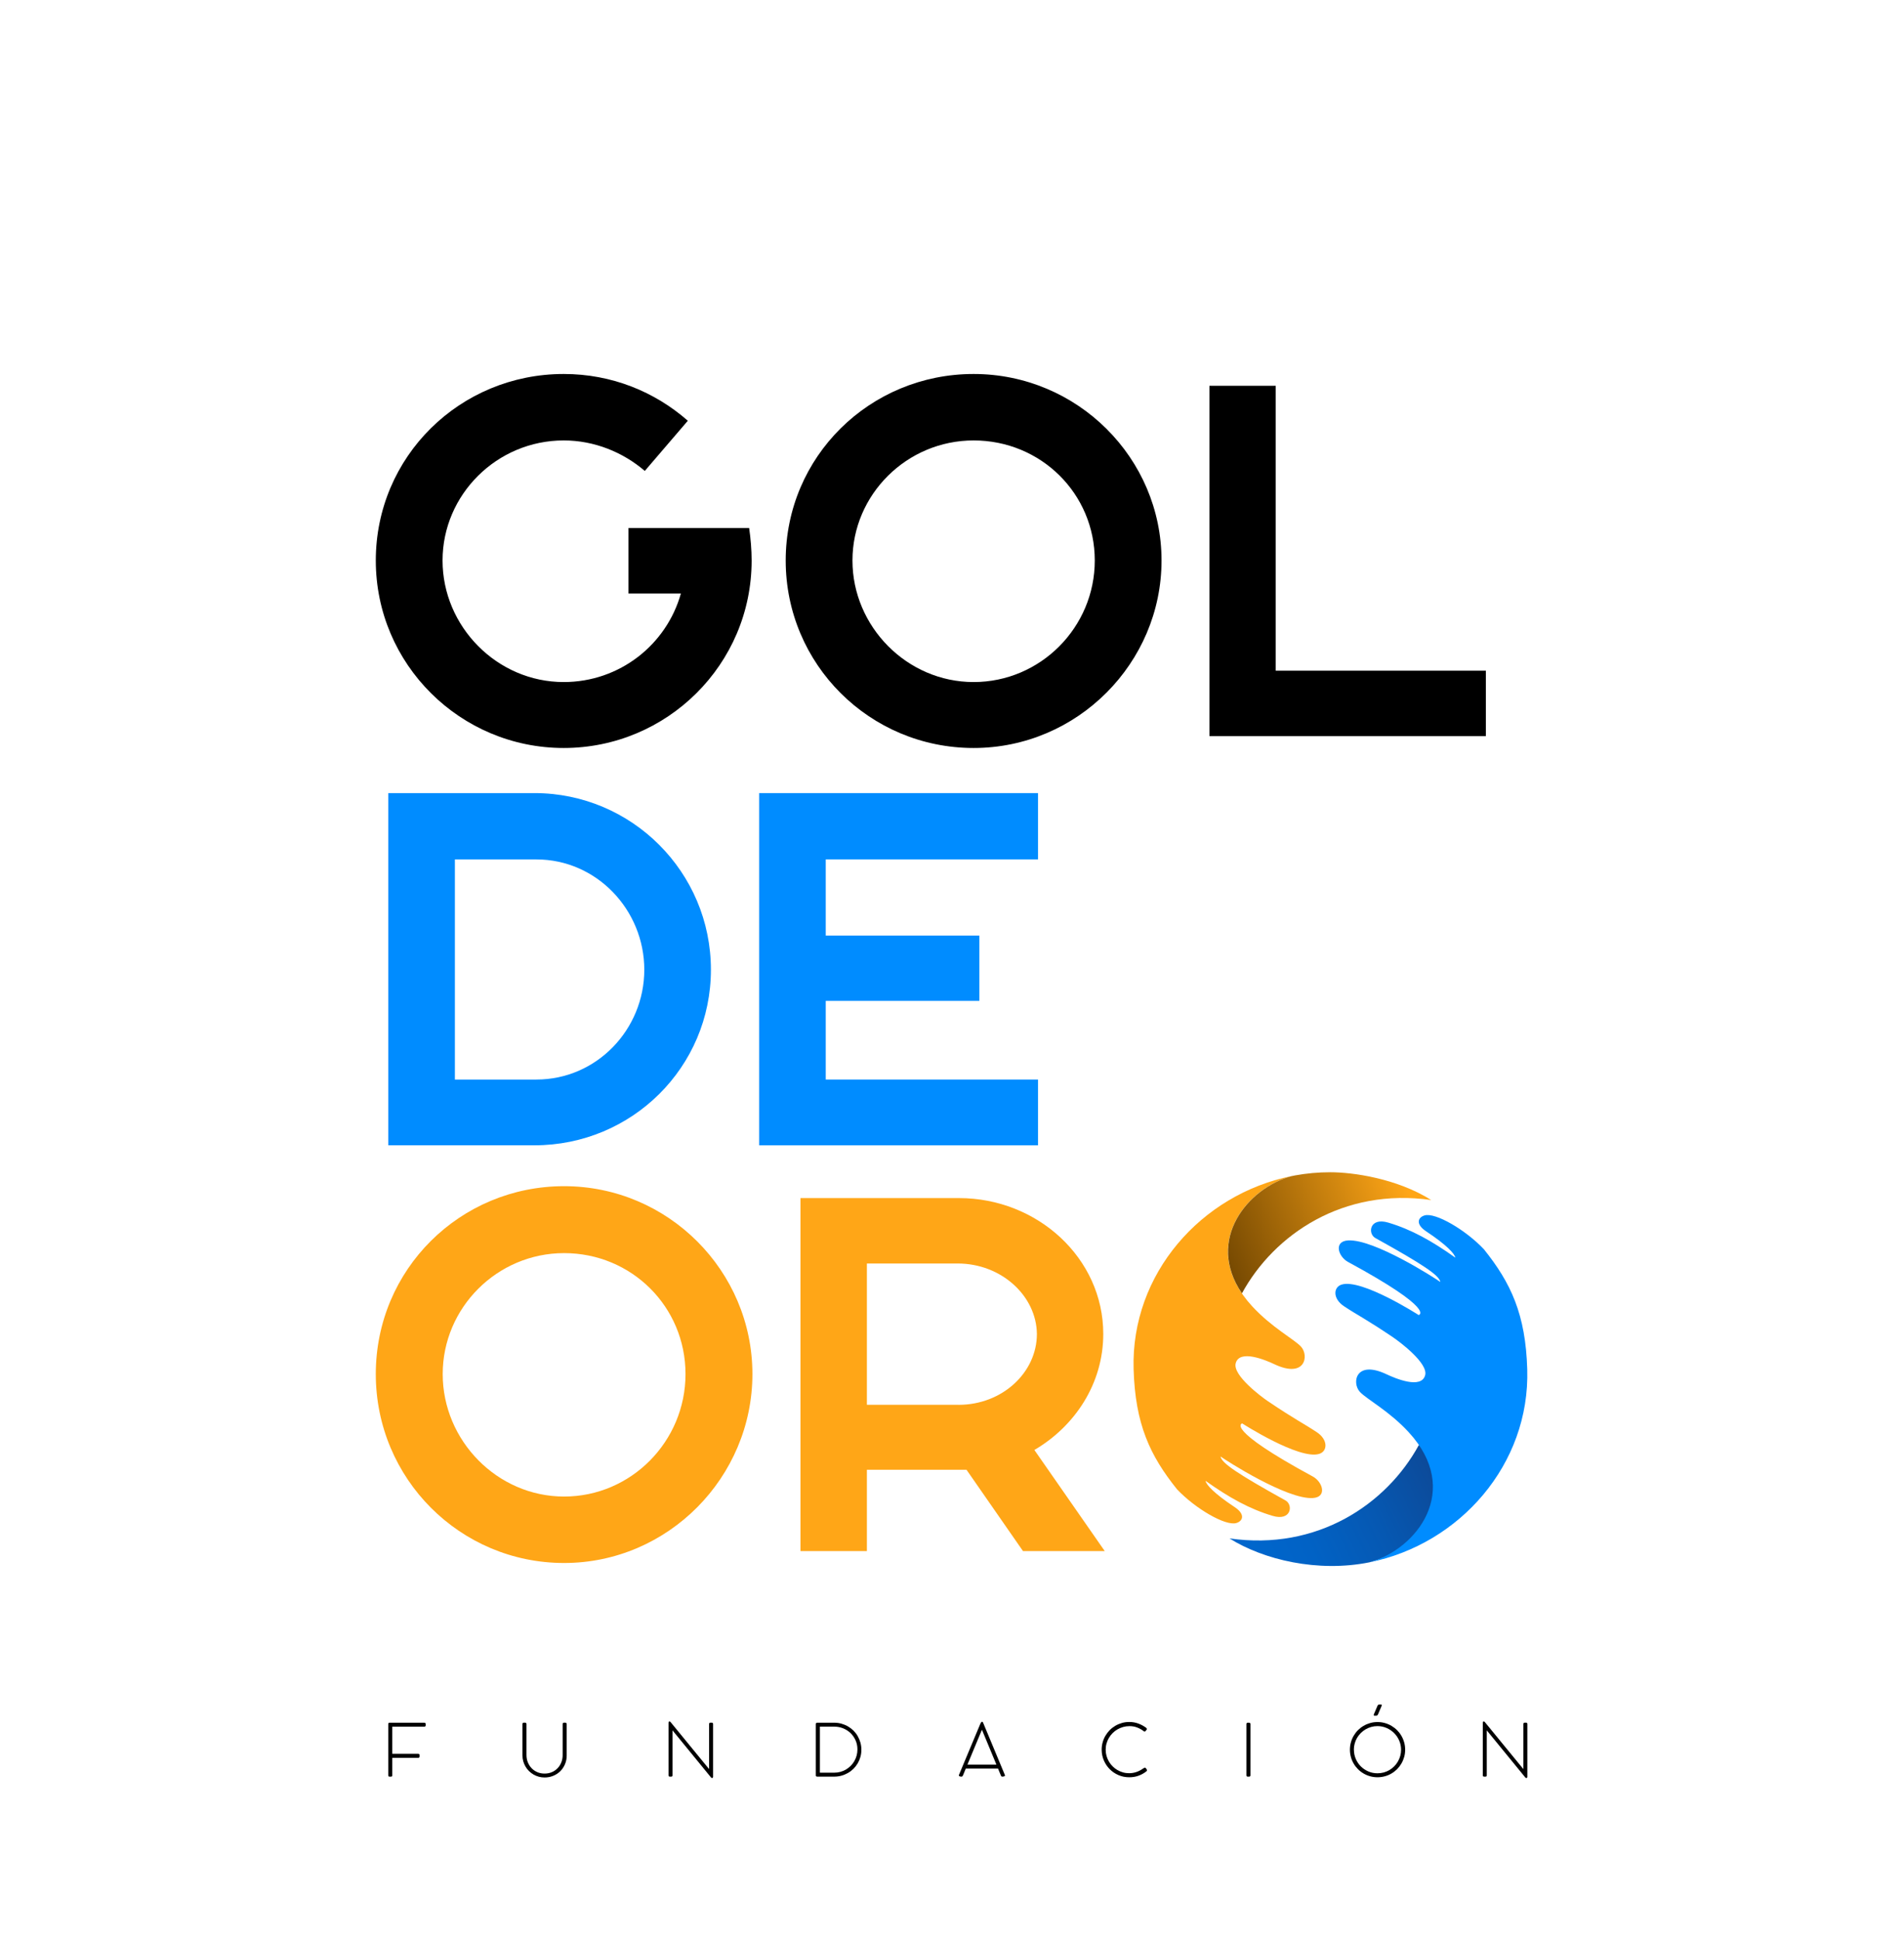 <svg xmlns="http://www.w3.org/2000/svg" viewBox="0 0 535.89 545.73"><defs><style>.cls-1 {        fill: #008cff;      }      .cls-2 {        fill: #fff;      }      .cls-3 {        fill: #ffa617;      }      .cls-4 {        fill: url(#b);      }      .cls-5 {        fill: url(#a);      }</style><linearGradient id="a" x1="-2468.2" x2="-2443.3" y1="-1664.8" y2="-1613.5" data-name="Degradado sin nombre 61" gradientTransform="translate(-1258.1 2884.6) rotate(90)" gradientUnits="userSpaceOnUse"><stop stop-color="#0d4997" offset="0"></stop><stop stop-color="#0658b2" offset=".39"></stop><stop stop-color="#0162c5" offset=".75"></stop><stop stop-color="#06c" offset="1"></stop></linearGradient><linearGradient id="b" x1="-2531.3" x2="-2554.1" y1="-1598.6" y2="-1656" data-name="Degradado sin nombre 52" gradientTransform="translate(-1258.1 2884.6) rotate(90)" gradientUnits="userSpaceOnUse"><stop stop-color="#6d4300" offset="0"></stop><stop stop-color="#ffa617" offset=".95"></stop></linearGradient></defs><g data-name="Capa_1"><rect class="cls-2" width="535.89" height="545.73"></rect><path class="cls-5" d="m385.45 439.5c7.58-2.11 15.33-6.83 18.2-16.58 1.46-4.95 1.41-11.85-4.31-16.41-9.05 16.61-28.54 29.82-53.29 26.27 9.56 6.01 24.87 9.65 39.4 6.72z"></path><path class="cls-3" d="M363.46,330.87c-25.33,5.11-45.2,27.49-44.4,54.31.46,15.47,4.6,24.28,12.21,33.77,5.17,5.46,13.65,10.41,16.7,9.5,1.86-.55,2.61-2.45-.48-4.49-5.79-3.83-8.03-6.33-8.18-7.38,6.62,4.72,12.43,7.94,18.86,9.85,5.3,1.58,5.85-3.1,3.65-4.33-13.48-7.48-17.99-10.51-18.3-12.37,1.55,1.12,18.67,12.13,25.97,11.69,4.12-.25,2.79-4.55,0-6.06-25.11-13.6-19.88-14.94-19.88-14.94,0,0,16.04,10.31,21.68,8.58,2.36-.72,2.57-3.95-.66-6.1-3.78-2.51-5.95-3.45-13.8-8.74-1.75-1.18-9.93-7.26-9.04-10.64,1.06-4.03,8.43-.91,10.88.25,8.74,4.12,9.81-2.45,7.5-4.95-1.94-2.1-8.23-5.35-13.77-11.38-15.09-16.41-2.15-32.91,11.04-36.57Z"></path><path class="cls-4" d="m363.46 330.87c-12.22 3.4-24.23 17.82-13.91 32.97 9.06-16.6 28.54-29.8 53.28-26.25-9.7-6.1-22.08-7.82-28.39-7.82-6.8 0-13.31 1.23-19.33 3.47 2.7-1 5.49-1.8 8.35-2.37z"></path><path class="cls-1" d="M385.45,439.5c25.33-5.1,45.2-27.49,44.4-54.31-.46-15.47-4.6-24.28-12.21-33.77-5.17-5.46-13.65-10.41-16.7-9.5-1.86.55-2.61,2.45.48,4.49,5.79,3.83,8.03,6.33,8.18,7.38-6.62-4.72-12.43-7.94-18.86-9.85-5.3-1.58-5.85,3.1-3.65,4.33,13.48,7.48,17.99,10.51,18.3,12.37-1.55-1.12-18.67-12.12-25.97-11.69-4.12.25-2.79,4.55,0,6.06,25.11,13.6,19.88,14.94,19.88,14.94,0,0-16.04-10.31-21.68-8.58-2.36.72-2.57,3.95.66,6.1,3.78,2.51,5.95,3.45,13.8,8.74,1.75,1.18,9.93,7.26,9.04,10.64-1.06,4.03-8.43.91-10.88-.25-8.74-4.12-9.81,2.45-7.5,4.95,1.94,2.1,8.23,5.35,13.77,11.38,15.09,16.41,2.15,32.91-11.04,36.57Z"></path><path d="M176.89,148.54h33.96c.42,2.91.7,6.09.7,9.14,0,29.21-23.8,52.74-52.89,52.74s-52.89-23.53-52.89-52.74,23.66-52.47,52.89-52.47c13.5,0,25.61,4.98,34.93,13.15l-12.11,14.12c-6.12-5.26-14.2-8.58-22.82-8.58-18.79,0-34.1,15.23-34.1,33.78s15.31,34.19,34.1,34.19c15.73,0,28.95-10.52,32.98-24.92h-14.75v-18.41Z"></path><path d="m274.03 105.21c29.23 0 52.89 23.67 52.89 52.47s-23.66 52.74-52.89 52.74-52.89-23.53-52.89-52.74 23.66-52.47 52.89-52.47zm0 18.69c-18.79 0-34.1 15.23-34.1 33.78s15.31 34.19 34.1 34.19 34.1-15.37 34.1-34.19-15.17-33.78-34.1-33.78z"></path><path d="m340.41 108.53h18.65v80.15h59.15v18.41h-77.8v-98.56z"></path><path class="cls-1" d="m109.28 223.11h41.14c27.42 0 49.67 22.27 49.67 49.68s-22.25 49.4-49.67 49.4h-41.14v-99.09zm41.7 80.58c16.93 0 30.36-14.06 30.36-30.89s-13.43-31.03-30.36-31.03h-22.95v61.93h22.95z"></path><path class="cls-1" d="m213.66 223.11h78.49v18.65h-59.74v21.43h43.23v18.37h-43.23v22.13h59.74v18.51h-78.49v-99.09z"></path><path class="cls-3" d="m158.77 333.69c29.29 0 53 23.85 53 52.86s-23.71 53.14-53 53.14-53-23.71-53-53.14 23.71-52.86 53-52.86zm0 18.83c-18.83 0-34.17 15.34-34.17 34.03s15.34 34.45 34.17 34.45 34.17-15.48 34.17-34.45-15.2-34.03-34.17-34.03z"></path><path class="cls-3" d="m225.3 337.04h44.63c22.04 0 40.59 16.88 40.59 38.22 0 13.95-7.95 25.94-19.39 32.64l19.81 28.45h-23.01l-15.9-22.88h-28.04v22.88h-18.69v-99.31zm44.5 58.16c12.27 0 22.04-9.07 22.04-19.95-0.14-10.74-10.04-19.81-22.32-19.81h-25.53v39.75h25.8z"></path><path d="M109.28,485c0-.25.12-.37.37-.37h9.76c.12,0,.22.03.29.09s.11.15.11.29v.36c0,.12-.04.21-.11.28-.07.07-.17.1-.29.1h-9v7.62h7.29c.12,0,.21.03.28.09.07.06.1.16.1.3v.37c0,.12-.03.21-.1.28-.06.07-.16.1-.28.1h-7.29v4.93c0,.24-.13.36-.39.36h-.37c-.25,0-.37-.12-.37-.36v-14.43Z"></path><path d="M148.18,493.74c0,.72.13,1.4.38,2.03.26.63.61,1.18,1.06,1.65.45.47.99.84,1.61,1.11.62.27,1.3.4,2.04.4s1.44-.13,2.06-.4c.63-.27,1.16-.64,1.61-1.11.45-.47.8-1.02,1.05-1.65.25-.63.37-1.31.37-2.03v-8.75c0-.12.04-.21.11-.27s.16-.1.28-.1h.34c.12,0,.21.03.29.1s.12.15.12.27v8.87c0,.9-.17,1.72-.5,2.48-.33.75-.77,1.4-1.33,1.95-.56.55-1.22.97-1.98,1.28-.76.31-1.56.46-2.42.46-.57,0-1.12-.07-1.65-.22-.53-.15-1.03-.36-1.49-.63-.46-.27-.88-.6-1.26-.97s-.7-.79-.97-1.26c-.27-.46-.48-.96-.63-1.48-.15-.53-.22-1.08-.22-1.65v-8.83c0-.1.03-.19.09-.26.06-.07.15-.11.27-.11h.39c.1,0,.19.03.27.1.07.06.11.15.11.27v8.75Z"></path><path d="M189.28,486.79v12.63c0,.25-.13.37-.38.37h-.36c-.25,0-.38-.12-.38-.37v-14.79c0-.07.02-.15.05-.23.03-.08.1-.12.22-.12.09,0,.18.04.26.11,1.82,2.23,3.64,4.44,5.44,6.64,1.81,2.2,3.62,4.41,5.45,6.64v-12.68c0-.25.13-.37.38-.37h.37c.25,0,.37.12.37.37v14.87c0,.07-.03.14-.06.21-.03.07-.11.11-.22.11s-.21-.04-.28-.13l-10.85-13.26Z"></path><path d="M229.62,485.02c0-.12.03-.21.09-.28s.14-.11.25-.11h4.92c.7,0,1.37.1,2.02.29s1.25.44,1.81.77c.56.33,1.07.72,1.53,1.18.46.46.85.97,1.17,1.53s.57,1.17.76,1.81c.18.65.27,1.32.27,2.02s-.09,1.37-.27,2.02c-.18.64-.44,1.25-.77,1.81-.33.56-.73,1.07-1.19,1.53-.47.46-.98.85-1.55,1.17-.57.32-1.17.58-1.82.76-.65.18-1.33.27-2.03.27h-4.8c-.09,0-.18-.02-.26-.07-.09-.05-.13-.13-.13-.24v-14.45ZM234.77,498.68c.61,0,1.2-.08,1.77-.23.57-.16,1.09-.38,1.57-.66.48-.29.92-.63,1.32-1.03.4-.4.74-.84,1.02-1.32.28-.48.49-1,.65-1.56.15-.55.23-1.13.23-1.72,0-.93-.17-1.78-.52-2.57-.35-.79-.82-1.46-1.41-2.04-.6-.57-1.29-1.02-2.08-1.34-.79-.32-1.63-.48-2.51-.48h-4.05v12.95h4.02Z"></path><path d="M281.72,499.51c-.14-.33-.27-.66-.41-.99-.14-.33-.27-.67-.41-1h-9.07l-.81,1.95c-.1.21-.23.32-.4.32-.23,0-.42-.03-.55-.1-.14-.06-.2-.14-.2-.23,0-.06.01-.12.04-.17l5.96-14.25c.03-.06.06-.13.1-.21.04-.08.08-.16.13-.23.04-.07.09-.13.14-.18.05-.05.09-.07.13-.07.14,0,.24.08.31.22l6.14,14.74s.02.05.03.09c0,.04.01.08.01.1,0,.08-.08.14-.23.2-.16.06-.33.09-.53.09-.18,0-.3-.09-.38-.28ZM272.29,496.4h8.15l-3.72-8.96c-.05-.14-.11-.27-.17-.41s-.12-.28-.18-.41c-.01,0-.02,0-.02.02l-4.06,9.77Z"></path><path d="M322.63,486.12c.11.08.16.18.16.29,0,.06-.03.14-.1.22-.01.01-.04.05-.07.1-.03.05-.08.11-.13.16-.05.06-.1.11-.16.16-.05.05-.11.07-.15.07h-.04s-.05,0-.08-.02c-.03-.01-.08-.03-.12-.07-.59-.45-1.21-.8-1.88-1.06-.67-.26-1.39-.38-2.15-.38-.63,0-1.23.08-1.8.24-.57.16-1.11.39-1.61.68-.5.29-.95.64-1.36,1.05-.41.41-.75.86-1.04,1.35-.29.49-.51,1.02-.67,1.58-.16.56-.23,1.14-.23,1.74s.08,1.2.24,1.76c.16.56.39,1.09.68,1.58.29.49.64.94,1.05,1.34.4.4.85.75,1.34,1.03s1.01.51,1.57.66c.55.16,1.13.23,1.73.23,1.4,0,2.74-.46,4.02-1.38l.26-.14c.07-.03.12-.05.16-.05.05,0,.1.03.17.08.06.05.13.12.19.2.06.08.11.16.15.25.04.09.06.17.06.23,0,.06-.02.11-.05.16-.03.04-.08.09-.13.14-.67.52-1.41.93-2.21,1.22-.8.29-1.67.43-2.6.43-1.08,0-2.08-.2-3.03-.61-.94-.4-1.76-.96-2.46-1.66s-1.25-1.53-1.66-2.47c-.4-.94-.61-1.95-.61-3.03,0-.71.09-1.4.28-2.06.18-.66.44-1.28.78-1.85.34-.58.74-1.1,1.21-1.58.47-.48,1-.88,1.57-1.22.58-.34,1.19-.6,1.86-.79s1.35-.28,2.07-.28c.91,0,1.77.15,2.57.45.8.3,1.55.71,2.24,1.22Z"></path><path d="M350.81,485c0-.12.03-.21.1-.27.06-.06.16-.1.28-.1h.37c.12,0,.21.03.28.1s.1.15.1.27v14.42c0,.25-.13.37-.38.37h-.37c-.25,0-.38-.12-.38-.37v-14.42Z"></path><path d="M379.94,492.22c0-.71.09-1.4.28-2.07.18-.66.44-1.28.78-1.86s.74-1.1,1.21-1.57,1-.88,1.57-1.21c.57-.34,1.19-.6,1.86-.79.66-.19,1.35-.28,2.07-.28s1.4.09,2.07.28,1.28.45,1.86.79c.57.34,1.1.74,1.57,1.21s.88,1,1.21,1.57c.34.58.6,1.19.79,1.86.19.66.28,1.35.28,2.07s-.09,1.4-.28,2.06c-.19.66-.45,1.28-.79,1.85-.34.58-.74,1.1-1.21,1.57-.47.47-1,.88-1.57,1.21-.58.34-1.19.6-1.86.78-.66.18-1.35.28-2.07.28s-1.4-.09-2.07-.28c-.66-.18-1.28-.44-1.86-.78-.58-.34-1.1-.74-1.57-1.21-.47-.47-.88-1-1.21-1.57-.34-.57-.6-1.19-.78-1.85-.18-.66-.28-1.35-.28-2.06ZM381.07,492.22c0,.91.17,1.77.52,2.58.35.81.82,1.51,1.42,2.11.6.6,1.31,1.07,2.11,1.42.81.35,1.66.52,2.58.52.61,0,1.19-.08,1.76-.23.57-.16,1.1-.38,1.59-.67.49-.29.94-.64,1.34-1.04s.75-.85,1.04-1.34c.29-.49.51-1.02.67-1.58s.24-1.15.24-1.76c0-.91-.18-1.77-.53-2.58-.35-.81-.83-1.51-1.43-2.11-.6-.6-1.31-1.08-2.11-1.43-.81-.35-1.67-.53-2.58-.53-.61,0-1.2.08-1.76.24-.56.16-1.09.38-1.58.67-.49.29-.94.64-1.35,1.04-.4.41-.75.85-1.04,1.34-.29.49-.51,1.02-.67,1.59-.16.57-.24,1.16-.24,1.76ZM387.7,479.87c.1-.24.28-.37.53-.37h.43c.24,0,.32.12.21.37l-1.02,2.39c-.07.16-.15.26-.23.31-.09.05-.19.08-.31.08h-.42c-.25,0-.32-.13-.21-.39l1.02-2.39Z"></path><path d="M418.46,486.79v12.63c0,.25-.13.37-.38.37h-.36c-.25,0-.38-.12-.38-.37v-14.79c0-.07.02-.15.05-.23.03-.08.1-.12.22-.12.09,0,.18.04.26.11,1.82,2.23,3.64,4.44,5.44,6.64,1.81,2.2,3.62,4.41,5.45,6.64v-12.68c0-.25.13-.37.38-.37h.37c.25,0,.37.12.37.37v14.87c0,.07-.03.14-.06.21-.03.07-.11.11-.22.11s-.21-.04-.28-.13l-10.85-13.26Z"></path></g></svg>